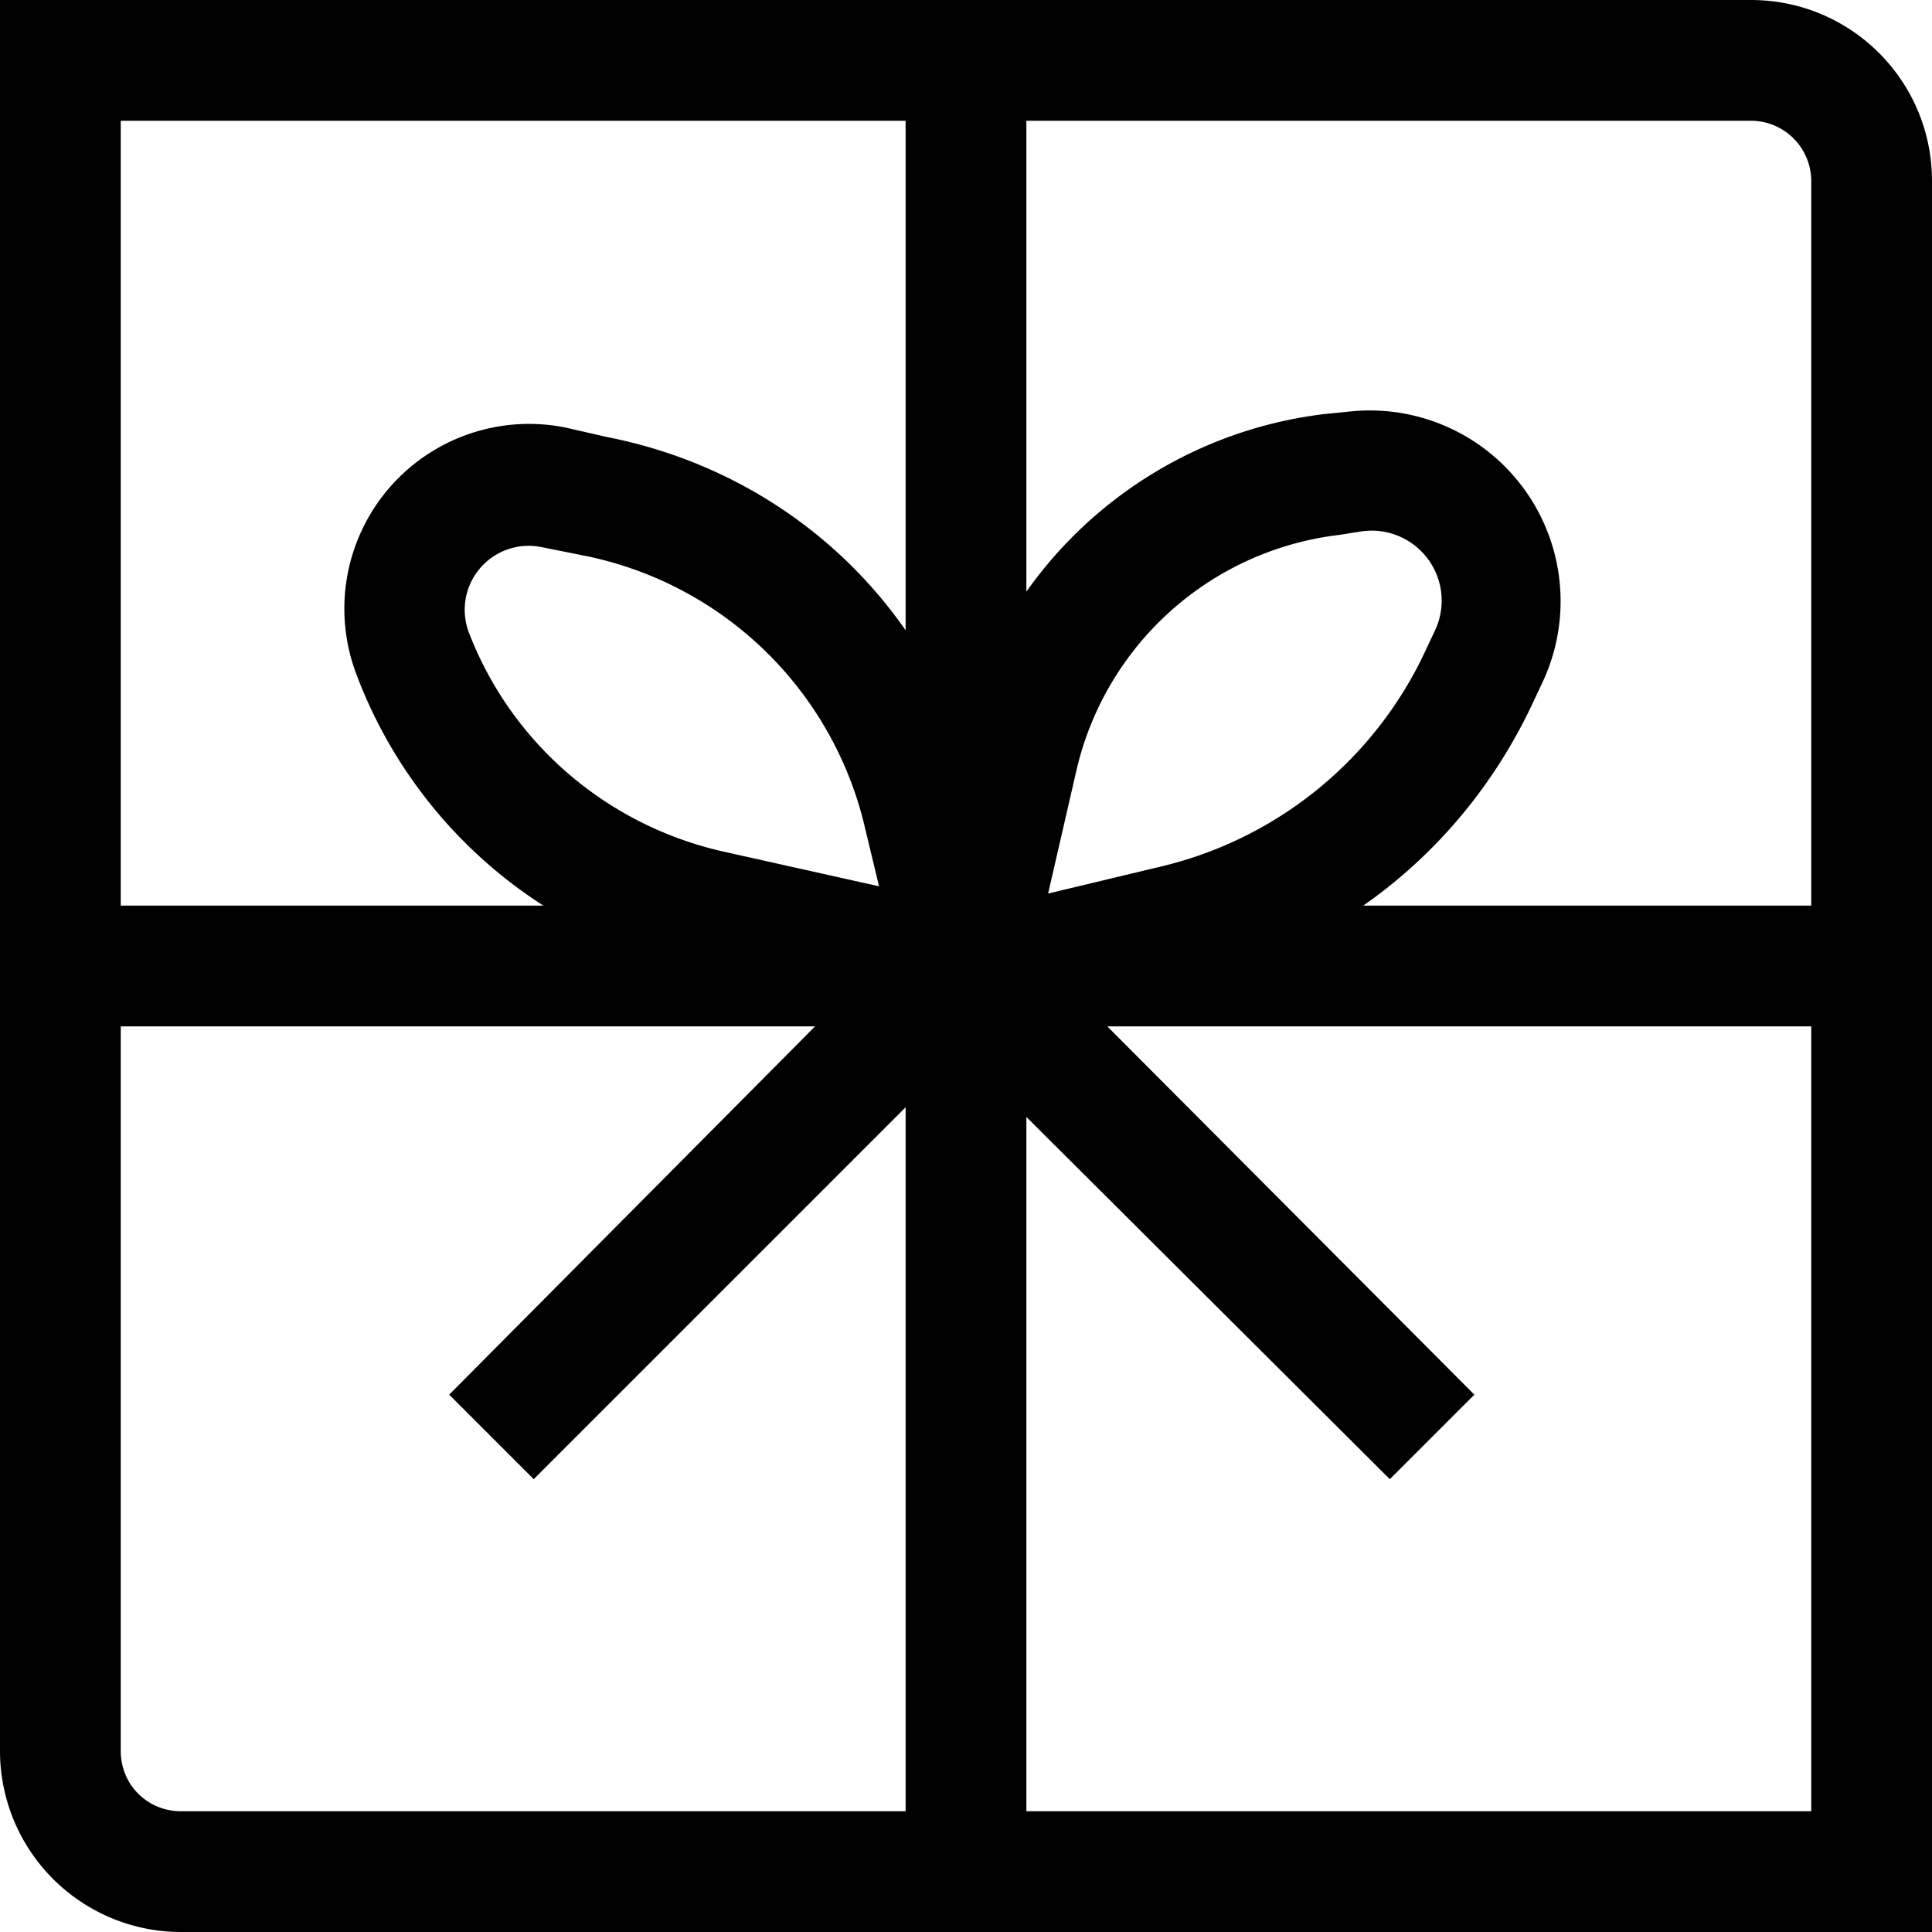 <svg width="16" height="16" fill="none" xmlns="http://www.w3.org/2000/svg"><path fill="currentColor" d="M0 0h14.5c.83 0 1.5.67 1.5 1.5V16H1.5A1.5 1.5 0 0 1 0 14.5V0Zm1 1v6.5h3.5a3.91 3.91 0 0 1-1.55-1.92 1.53 1.53 0 0 1 1.73-2.04l.35.08c1.02.2 1.9.78 2.47 1.6V1H1Zm6.28 6.34-.13-.54a2.99 2.99 0 0 0-2.32-2.2l-.35-.07a.53.53 0 0 0-.6.7c.35.92 1.14 1.6 2.1 1.82l1.3.29ZM6.76 8.5H1v6c0 .28.22.5.5.5h6V9.17l-3.08 3.08-.7-.7L6.75 8.5Zm1.74.75V15H15V8.5H9.17l3.04 3.05-.7.7-3.01-3Zm2.78-1.75H15v-6a.5.5 0 0 0-.5-.5h-6v3.9a3.54 3.54 0 0 1 2.46-1.47l.2-.02a1.58 1.58 0 0 1 1.61 2.25l-.08.17c-.32.68-.8 1.25-1.4 1.67Zm-2.6-.1.96-.23A3.24 3.24 0 0 0 11.8 5.4l.08-.17a.58.58 0 0 0-.6-.83l-.19.03A2.54 2.54 0 0 0 8.91 6.4l-.23 1Z"/></svg>